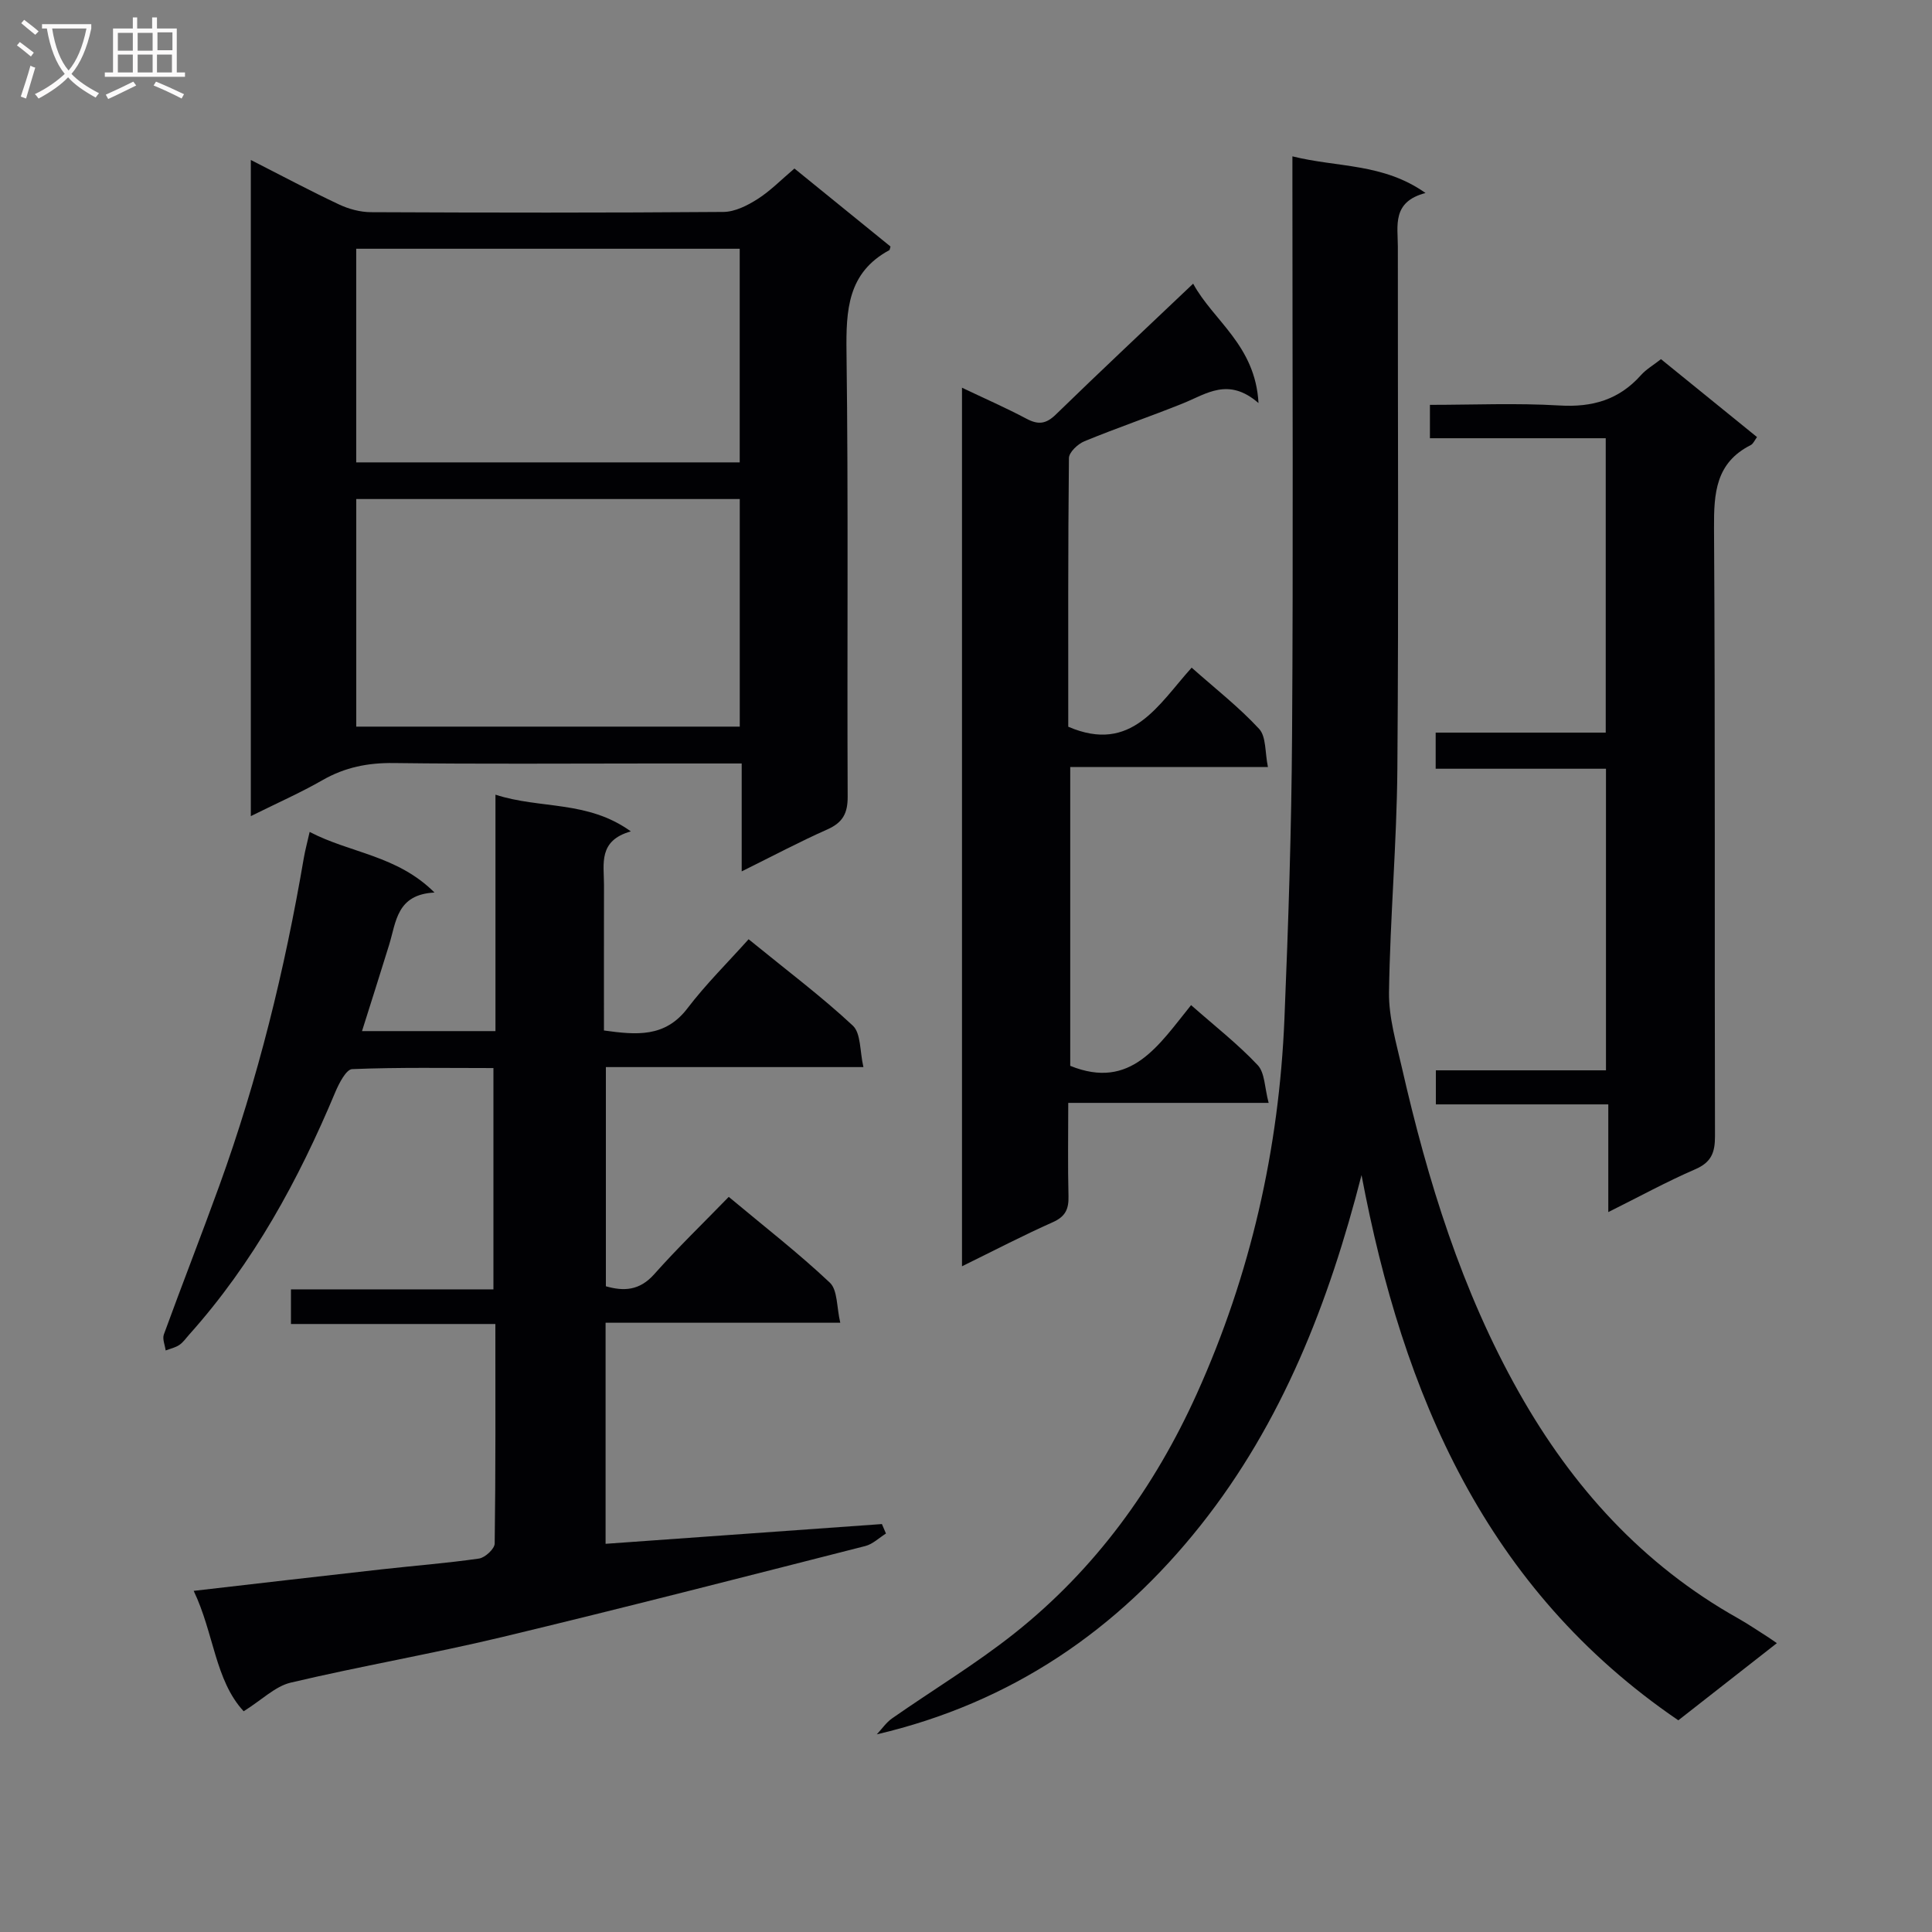 <svg enable-background="new 0 0 400 400" viewBox="0 0 400 400" xmlns="http://www.w3.org/2000/svg"><rect x="0" y="0" width="400" height="400" fill="#808080" stroke="none"/><g fill="#010104"><path d="m50.45 354.3c-5.94-6.41-6.15-16.18-10.35-24.93 13.49-1.55 26.14-3.03 38.78-4.44 6.77-.76 13.57-1.28 20.3-2.25 1.25-.18 3.22-2.01 3.24-3.1.21-14.97.14-29.94.14-45.46-14.3 0-28.19 0-42.32 0 0-2.62 0-4.68 0-7.17h41.92c0-15.32 0-30.22 0-45.82-9.76 0-19.52-.18-29.25.22-1.24.05-2.72 2.94-3.49 4.76-7.62 18.21-16.97 35.37-30.23 50.18-.67.74-1.25 1.62-2.05 2.16-.83.56-1.88.78-2.84 1.15-.15-1.12-.72-2.39-.37-3.33 3.75-10.29 7.75-20.49 11.48-30.79 7.99-22.05 13.55-44.74 17.49-67.84.27-1.58.7-3.13 1.21-5.4 8.45 4.42 18.08 4.81 25.85 12.55-7.84.39-7.93 6.07-9.39 10.81-1.8 5.84-3.66 11.65-5.62 17.88h27.63c0-16.17 0-32.23 0-48.95 9.33 3.03 19.01 1.11 28.03 7.6-6.8 1.91-5.56 6.74-5.56 11.07-.02 9.97-.01 19.94-.01 30.15 6.69.92 12.63 1.52 17.29-4.59 3.81-5 8.32-9.45 12.66-14.3 8.1 6.6 15.16 11.9 21.57 17.88 1.71 1.59 1.44 5.31 2.2 8.59-18.35 0-35.63 0-53.32 0v45.38c3.71 1.06 6.97.92 10.01-2.5 4.85-5.46 10.13-10.55 15.43-16.01 7.36 6.15 14.44 11.64 20.93 17.76 1.63 1.54 1.39 5.07 2.16 8.3-16.71 0-32.48 0-48.59 0v45.77c19.23-1.37 38.22-2.73 57.21-4.09.28.65.56 1.3.84 1.96-1.42.89-2.74 2.2-4.28 2.59-25.06 6.38-50.1 12.83-75.25 18.86-14.5 3.47-29.24 6-43.75 9.43-3.18.77-5.92 3.55-9.7 5.92z"/><path d="m367.88 340.2c-7.17 5.62-13.72 10.74-20.4 15.97-39.9-27.19-57.01-67.44-65.59-112.88-6.74 26.33-16.42 51.24-33.32 72.52-17.17 21.63-39.14 36.74-67.04 43.27 1.05-1.11 1.94-2.45 3.17-3.31 8.44-5.9 17.31-11.23 25.35-17.62 16.72-13.28 29-30.22 37.74-49.59 11.13-24.66 17.03-50.66 18.14-77.67.81-19.62 1.46-39.25 1.58-58.88.25-37.66.07-75.33.07-113 0-1.95 0-3.9 0-6.64 9.38 2.34 18.75 1.37 27.56 7.59-6.99 1.82-5.73 6.77-5.73 11.14-.02 36 .18 72-.1 108-.12 15.46-1.51 30.9-1.73 46.36-.07 5.19 1.5 10.45 2.67 15.6 5.34 23.4 12.37 46.2 24.25 67.25 11.01 19.52 25.56 35.62 45.28 46.71 2.17 1.22 4.23 2.64 6.34 3.97.43.27.82.57 1.76 1.21z"/><path d="m51.93 168.97c0-45.65 0-90.37 0-135.85 6.46 3.29 12.29 6.4 18.26 9.21 2.02.95 4.39 1.59 6.61 1.6 24.33.11 48.65.14 72.98-.05 2.38-.02 4.97-1.33 7.07-2.67 2.64-1.68 4.88-3.99 7.63-6.32 6.68 5.42 13.33 10.83 19.89 16.15-.15.48-.15.7-.24.75-8.66 4.68-8.98 12.43-8.87 21.16.4 30.65.1 61.31.24 91.97.02 3.5-1.03 5.39-4.22 6.81-5.73 2.54-11.27 5.49-17.72 8.68 0-7.85 0-14.9 0-22.34-6.61 0-12.58 0-18.55 0-17.83 0-35.66.14-53.48-.09-5.34-.07-10.1.87-14.74 3.53-4.59 2.63-9.45 4.77-14.86 7.46zm21.83-65.65v47.12h79.4c0-15.91 0-31.45 0-47.12-26.54 0-52.64 0-79.4 0zm-.01-7.59h79.4c0-14.89 0-29.58 0-44.23-26.69 0-52.93 0-79.4 0z"/><path d="m246.6 208.1c4.98 4.39 9.72 8.09 13.79 12.42 1.5 1.59 1.42 4.66 2.27 7.82-14.28 0-27.52 0-41.49 0 0 6.82-.11 13.07.05 19.32.07 2.65-.63 4.21-3.22 5.37-6.2 2.76-12.23 5.9-18.83 9.14 0-60.74 0-120.91 0-181.9 4.63 2.21 9.09 4.16 13.37 6.43 2.43 1.29 4.04 1.09 6.06-.88 9.18-8.93 18.53-17.69 28.43-27.09 4.17 7.69 12.88 12.74 13.53 24.72-6.23-5.42-10.77-1.9-15.61.05-6.77 2.73-13.69 5.08-20.44 7.86-1.36.56-3.19 2.28-3.2 3.49-.2 18.64-.14 37.28-.14 55.61 13.14 5.66 18.64-4.58 25.55-12.23 4.96 4.4 9.83 8.2 13.97 12.68 1.48 1.61 1.19 4.85 1.82 7.89-13.98 0-27.24 0-40.93 0v61.87c12.57 5.09 18.28-4.24 25.02-12.57z"/><path d="m332.98 250.95c0-7.71 0-14.63 0-22.3-12.07 0-23.76 0-35.7 0 0-2.66 0-4.56 0-7.05h35.22c0-20.98 0-41.38 0-62.44-11.64 0-23.34 0-35.26 0 0-2.73 0-4.81 0-7.48h35.21c0-20.48 0-40.38 0-60.95-11.9 0-23.94 0-36.4 0 0-2.53 0-4.39 0-6.91 8.95 0 17.91-.4 26.82.13 6.79.41 12.32-1.17 16.87-6.28 1.08-1.21 2.56-2.06 4.15-3.31 6.63 5.38 13.19 10.71 19.88 16.13-.5.67-.78 1.4-1.3 1.66-7.25 3.66-7.64 9.93-7.6 17.15.26 41.98.09 83.96.2 125.93.01 3.4-.76 5.42-4.1 6.86-5.91 2.56-11.58 5.67-17.99 8.86z"/></g><path d="m6.4 11.7c-1-.8-1.9-1.6-2.9-2.3l.6-.7c.9.7 1.9 1.4 2.9 2.2zm-2.1 8.3c.7-2.1 1.4-4.2 2-6.4.2.1.6.3 1 .4-.7 2.3-1.3 4.4-1.9 6.4zm3-12.8c-1.1-.9-2.1-1.7-2.9-2.4l.6-.7c1 .8 2 1.5 3 2.4zm1.4-1.3v-.9h10.2v.9c-.9 4.2-2.3 7.3-4.1 9.4 1.3 1.4 3.2 2.7 5.7 4-.2.2-.4.5-.7.9-2.5-1.4-4.4-2.7-5.7-4.2-1.4 1.5-3.5 3-6.1 4.4 0 0 0 0-.1-.1-.3-.4-.5-.7-.7-.8 2.7-1.3 4.7-2.8 6.2-4.2-1.8-2.2-3-5.3-3.7-9.4zm9.2 0h-7.1c.6 3.8 1.7 6.7 3.4 8.7 1.7-2 2.9-4.8 3.7-8.7z" fill="#fbfafa"/><path d="m31.6 3.6h.9v2.3h4.1v9.1h1.7v.9h-16.6v-.9h1.7v-9.1h4.1v-2.3h.9v2.3h3.1v-2.3zm-4 13.3.6.8c-1.9.9-3.8 1.9-5.8 2.8-.2-.3-.3-.6-.5-.9 2-.9 3.9-1.8 5.7-2.7zm-3.2-10.1v3.7h3.1v-3.7zm0 4.5v3.7h3.1v-3.7zm4.1-4.5v3.7h3.1v-3.7zm0 4.5v3.7h3.1v-3.7zm9.1 9.1c-2.1-1.1-4.1-2-5.8-2.7l.5-.8c2.2.9 4.1 1.8 5.8 2.6zm-1.9-13.7h-3.1v3.7h3.1v-3.6zm-3.2 4.6v3.7h3.1v-3.7z" fill="#fbfafa"/></svg>